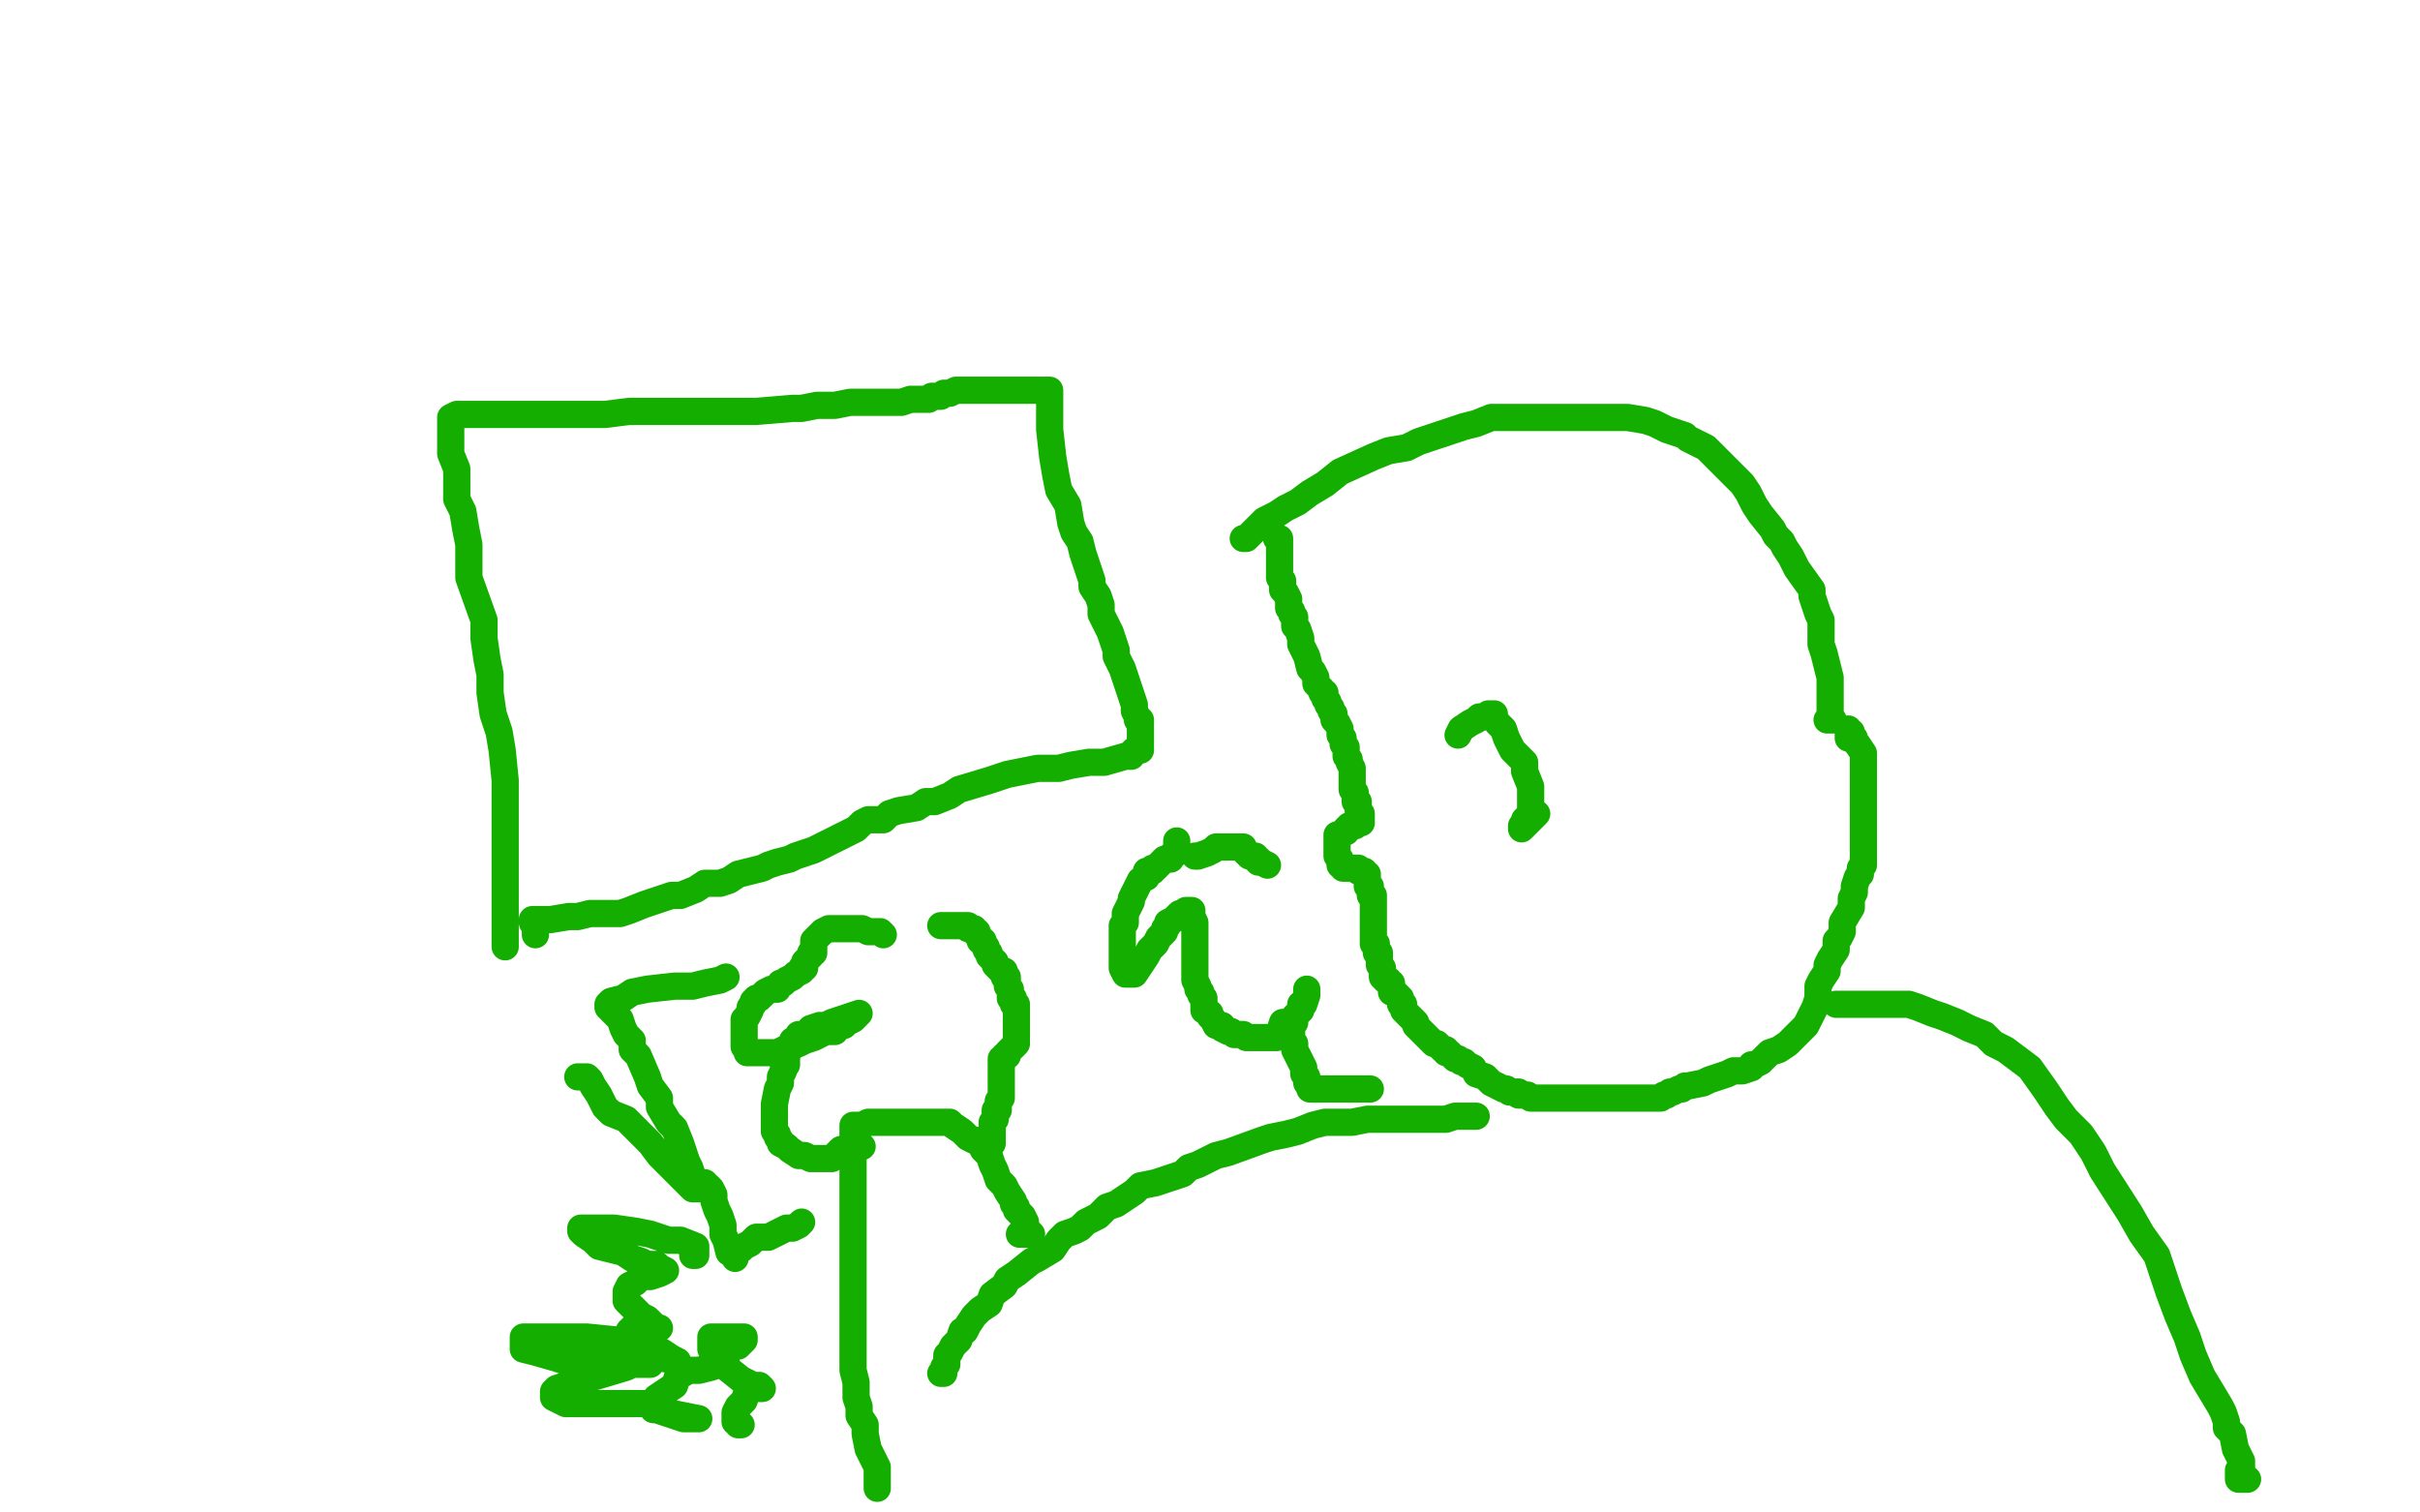 <?xml version="1.0" standalone="no"?>
<!DOCTYPE svg PUBLIC "-//W3C//DTD SVG 1.1//EN"
"http://www.w3.org/Graphics/SVG/1.1/DTD/svg11.dtd">

<svg width="800" height="500" version="1.1" xmlns="http://www.w3.org/2000/svg" xmlns:xlink="http://www.w3.org/1999/xlink" style="stroke-antialiasing: false"><desc>This SVG has been created on https://colorillo.com/</desc><rect x='0' y='0' width='800' height='500' style='fill: rgb(255,255,255); stroke-width:0' /><polyline points="411,178 412,178 412,178 414,176 414,176 415,175 415,175 418,172 418,172 422,170 422,170 425,168 425,168 429,166 429,166 433,163 433,163 438,160 438,160 443,156 443,156 454,151 454,151 459,149 459,149 465,148 465,148 469,146 469,146 475,144 475,144 484,141 488,140 493,138 495,138 497,138 499,138 501,138 505,138 514,138 522,138 527,138 531,138 535,138 538,138 544,139 547,140 551,142 554,143 557,144 558,145 562,147 564,148 566,150 567,151 569,153 574,158 576,160 578,163 580,167 582,170 586,175 587,177 589,179 590,181 592,184 594,188 599,195 599,197 600,200 601,203 602,205 602,208 602,210 602,213 603,216 605,224 605,227 605,229 605,231 605,235 605,236 605,238 606,238 605,238 604,238" style="fill: none; stroke: #14ae00; stroke-width: 9; stroke-linejoin: round; stroke-linecap: round; stroke-antialiasing: false; stroke-antialias: 0; opacity: 1.0"/>
<polyline points="422,178 423,178 423,178 423,179 423,179 423,180 423,180 423,181 423,181 423,182 423,182 423,183 423,183 423,184 423,184 423,185 423,185 423,186 423,186 423,187 423,187 423,188 423,188 423,189 423,189 423,190 423,190 423,191 423,191 424,192 424,195 425,196 426,198 426,199 426,201 427,202 427,203 428,204 428,207 429,208 430,211 430,213 431,215 432,217 433,221 434,222 435,224 435,225 435,226 436,227 437,228 437,229 438,229 438,230 438,231 439,232 439,233 440,234 440,235 441,236 441,238 442,239 443,241 443,242 443,243 444,244 444,245 444,246 445,247 445,248 445,250 446,251 446,252 447,254 447,255 447,258 447,259 447,260 447,261 448,262 448,263 448,264 448,265 449,265 449,266 449,267 449,268 450,269 450,270 450,271 450,272 449,272 448,273 447,273 446,273 445,274 445,275 444,275 443,276 442,276 442,277 442,278 442,279 442,280 442,281 442,282 442,283 443,284 443,285 443,286 444,286 444,287 445,287 446,287 447,287 448,287 449,287 449,288 450,288 451,288 451,289 452,289 452,290 452,291 452,293 453,293 453,294 453,295 453,296 454,296 454,297 454,298 454,299 454,300 454,301 454,302 454,304 454,305 454,306 454,308 454,309 454,310 454,311 454,312 455,312 455,313 455,314 455,315 456,315 456,316 456,318 456,319 457,320 457,321 457,322 457,323 458,324 459,324 459,325 460,325 460,326 460,327 460,328 461,328 462,329 463,330 463,331 463,332 464,332 464,334 465,335 466,336 467,337 468,338 468,339 469,340 470,341 471,342 472,343 473,344 474,345 475,345 477,347 478,347 478,348 479,348 480,349 481,350 482,350 483,351 484,351 485,352 487,353 488,355 491,356 492,357 493,358 495,359 497,360 498,360 499,361 501,361 502,361 502,362 504,362 505,362 506,363 509,363 511,363 515,363 525,363 528,363 531,363 533,363 535,363 536,363 538,363 539,363 542,363 545,363 547,363 549,363 550,362 551,362 552,361 553,361 555,360 556,360 557,359 558,359 563,358 565,357 568,356 571,355 573,354 575,354 576,354 579,353 579,352 580,352 582,351 583,350 585,348 588,347 591,345 592,344 595,341 596,340 597,339 598,337 599,335 600,333 601,330 601,326 602,324 604,321 604,319 605,317 607,314 607,312 607,311 608,310 609,308 609,305 612,300 612,297 613,295 613,293 614,290 615,289 615,287 616,286 616,284 616,283 616,281 616,279 616,275 616,274 616,272 616,271 616,269 616,267 616,266 616,264 616,263 616,260 616,258 616,256 616,254 616,251 616,250 616,249 614,246 613,245 613,244 612,244 612,243 612,242 611,242 611,241 611,244" style="fill: none; stroke: #14ae00; stroke-width: 9; stroke-linejoin: round; stroke-linecap: round; stroke-antialiasing: false; stroke-antialias: 0; opacity: 1.0"/>
<polyline points="488,369 486,369 486,369 484,369 484,369 483,369 483,369 481,369 481,369 478,370 478,370 473,370 473,370 468,370 468,370 461,370 461,370 457,370 457,370 452,370 452,370 447,371 447,371 443,371 443,371 438,371 438,371 434,372 434,372 429,374 429,374 425,375 425,375 420,376 420,376 417,377 406,381 402,382 398,384 396,385 393,386 391,388 388,389 385,390 382,391 377,392 375,394 369,398 366,399 363,402 359,404 357,406 355,407 352,408 350,410 348,413 343,416 341,417 336,421 333,423 332,425 328,428 327,431 324,433 322,435 320,438 319,440 318,440 317,443 316,444 315,445 314,447 313,448 313,449 313,450 313,451 312,452 312,453 312,454 311,454" style="fill: none; stroke: #14ae00; stroke-width: 9; stroke-linejoin: round; stroke-linecap: round; stroke-antialiasing: false; stroke-antialias: 0; opacity: 1.0"/>
<polyline points="290,492 290,491 290,491 290,490 290,490 290,489 290,489 290,487 290,487 290,485 290,485 289,483 289,483 288,481 288,481 287,479 287,479 286,474 286,474 286,471 286,471 284,468 284,468 284,465 284,465 283,462 283,462 283,457 283,457 282,453 282,447 282,443 282,440 282,437 282,430 282,427 282,423 282,420 282,413 282,411 282,408 282,404 282,400 282,392 282,389 282,385 282,382 282,380 282,378 282,374 282,373 282,372 283,372 285,372 287,371 289,371 290,371 293,371 296,371 298,371 300,371 302,371 304,371 307,371 308,371 309,371 310,371 313,371 314,371 315,372 318,374 319,375 320,376 322,377 323,377 324,378 325,380 326,381 327,382 328,385 329,387 330,390 332,392 333,394 335,397 335,398 336,399 336,400 338,402 339,404 339,406 340,407 341,408 340,408 337,408" style="fill: none; stroke: #14ae00; stroke-width: 9; stroke-linejoin: round; stroke-linecap: round; stroke-antialiasing: false; stroke-antialias: 0; opacity: 1.0"/>
<polyline points="328,378 328,377 328,377 328,375 328,375 328,374 328,374 328,373 328,373 328,372 328,372 328,371 328,371 329,370 329,370 329,369 329,369 329,368 329,368 329,367 330,367 330,366 330,365 330,364 331,363 331,362 331,361 331,360 331,359 331,358 331,356 331,355 331,354 331,353 331,352 331,351 331,350 332,350 332,349 333,349 333,348 334,347 335,346 336,345 336,344 336,343 336,342 336,341 336,340 336,339 336,338 336,337 336,336 336,335 336,334 336,333 336,332 335,332 335,331 335,330 334,330 334,329 334,328 334,327 333,326 333,325 333,323 332,323 332,322 332,321 331,321 330,320 329,319 329,318 328,317 327,316 327,315 326,314 326,313 325,312 325,311 324,311 324,310 323,309 323,308 322,308 322,307 321,307 320,307 320,306 319,306 318,306 317,306 316,306 315,306 314,306 313,306 312,306 311,306" style="fill: none; stroke: #14ae00; stroke-width: 9; stroke-linejoin: round; stroke-linecap: round; stroke-antialiasing: false; stroke-antialias: 0; opacity: 1.0"/>
<polyline points="292,309 291,308 291,308 290,308 290,308 288,308 288,308 287,308 287,308 285,307 285,307 284,307 284,307 282,307 282,307 280,307 280,307 278,307 278,307 277,307 277,307 275,307 275,307 274,307 274,307 272,308 272,308 271,309 270,310 269,311 269,313 269,315 268,315 268,316 267,317 266,318 266,319 266,320 265,320 265,321 263,322 262,323 260,324 259,325 258,325 257,327 256,327 255,327 253,328 252,329 251,330 250,330 249,331 249,332 248,333 248,334 247,336 246,337 246,338 246,339 246,341 246,342 246,344 246,346 247,347 247,348 248,348 249,348 251,348 254,348 257,348 261,346 264,345 266,344 269,343 271,342 273,341 276,341 276,340 278,339 279,339 279,338 280,338 282,337 283,336 284,335 281,336 278,337 275,338 273,339 271,339 268,340 267,342 264,342 263,344 262,344 262,346 261,347 260,348 260,352 259,352 259,354 258,356 258,357 258,358 257,360 256,365 256,366 256,367 256,368 256,370 256,371 256,372 256,373 256,374 257,375 257,376 258,377 258,378 260,379 261,380 264,382 266,382 268,383 269,383 273,383 274,383 275,383 276,382 278,380 285,379" style="fill: none; stroke: #14ae00; stroke-width: 9; stroke-linejoin: round; stroke-linecap: round; stroke-antialiasing: false; stroke-antialias: 0; opacity: 1.0"/>
<polyline points="389,278 389,279 389,279 389,281 389,281 389,282 389,282 387,283 387,283 387,284 387,284 385,284 385,284 383,286 383,286 382,287 382,287 381,287 381,287 381,288 381,288 379,288 379,288 379,290 379,290 377,291 377,291 375,295 375,295 374,297 374,297 374,298 374,298 373,300 372,302 372,304 372,305 371,306 371,308 371,309 371,310 371,314 371,315 371,317 371,318 371,319 371,320 372,322 373,322 374,322 375,322 377,319 379,316 380,314 382,312 383,310 385,308 385,307 386,306 386,305 388,304 389,303 390,302 391,302 392,302 392,301 393,301 394,301 394,303 395,305 395,306 395,308 395,309 395,310 395,313 395,314 395,315 395,316 395,318 395,319 395,321 395,322 395,323 395,324 396,326 396,327 397,328 397,329 398,330 398,332 398,334 400,335 400,336 401,337 402,339 404,339 404,340 406,341 407,341 408,342 409,342 411,342 412,343 415,343 416,343 418,343 419,343 420,343 421,343 422,343 422,342 423,341 424,338" style="fill: none; stroke: #14ae00; stroke-width: 9; stroke-linejoin: round; stroke-linecap: round; stroke-antialiasing: false; stroke-antialias: 0; opacity: 1.0"/>
<polyline points="395,283 396,283 396,283 399,282 399,282 401,281 401,281 402,280 402,280 404,280 404,280 406,280 406,280 409,280 409,280 410,280 410,280 411,280 411,281 412,282 413,283 415,283 415,284 416,284 416,285 417,285 419,286" style="fill: none; stroke: #14ae00; stroke-width: 9; stroke-linejoin: round; stroke-linecap: round; stroke-antialiasing: false; stroke-antialias: 0; opacity: 1.0"/>
<polyline points="432,327 432,328 432,328 432,329 432,329 431,332 431,332 430,332 430,332 430,333 430,333 430,334 430,334 429,335 429,335 428,336 428,336 428,337 428,337 428,338 428,338 427,338 427,338 427,339 427,339 427,341 426,341 426,342 427,342 427,343 427,344 428,345 428,346 428,347 431,353 431,354 431,355 432,356 432,357 432,358 433,359 433,360 434,360 433,360 453,360" style="fill: none; stroke: #14ae00; stroke-width: 9; stroke-linejoin: round; stroke-linecap: round; stroke-antialiasing: false; stroke-antialias: 0; opacity: 1.0"/>
<polyline points="607,332 608,332 608,332 611,332 611,332 615,332 615,332 619,332 619,332 623,332 623,332 627,332 627,332 631,332 631,332 634,333 634,333 639,335 639,335 642,336 642,336 647,338 647,338 651,340 656,342 659,345 663,347 667,350 671,353 676,360 680,366 683,370 688,375 692,381 695,387 704,401 708,408 713,415 715,421 717,427 720,435 723,442 725,448 728,455 731,460 734,465 735,467 736,470 736,472 738,474 739,479 740,481 741,483 741,487 742,488 742,489 743,489 742,489 741,489 740,489 740,486" style="fill: none; stroke: #14ae00; stroke-width: 9; stroke-linejoin: round; stroke-linecap: round; stroke-antialiasing: false; stroke-antialias: 0; opacity: 1.0"/>
<polyline points="482,243 483,241 483,241 486,239 486,239 488,238 488,238 489,237 489,237 491,237 491,237 492,236 492,236 493,236 493,236 494,236 494,236 494,237 495,239 497,241 498,244 500,248 502,250 504,252 504,255 506,260 506,261 506,262 506,263 506,267 506,269 504,271 504,272 503,273 503,274 508,269" style="fill: none; stroke: #14ae00; stroke-width: 9; stroke-linejoin: round; stroke-linecap: round; stroke-antialiasing: false; stroke-antialias: 0; opacity: 1.0"/>
<polyline points="167,313 167,311 167,311 167,307 167,307 167,299 167,299 167,293 167,293 167,286 167,286 167,277 167,277 167,267 167,267 167,258 167,258 166,248 166,248 165,242 165,242 163,236 163,236 162,229 162,229 162,223 162,223 161,218 161,218 160,211 160,211 160,205 155,191 155,186 155,180 154,175 153,169 151,165 151,160 151,157 151,155 149,150 149,149 149,147 149,144 149,141 149,139 149,138 151,137 156,137 162,137 168,137 182,137 191,137 200,137 208,136 218,136 226,136 234,136 243,136 250,136 262,135 265,135 270,134 273,134 276,134 281,133 284,133 289,133 296,133 298,133 301,132 302,132 304,132 307,132 308,131 310,131 311,131 312,130 314,130 316,129 318,129 320,129 322,129 327,129 329,129 331,129 333,129 336,129 337,129 339,129 342,129 345,129 347,129 347,131 347,136 347,142 348,151 349,157 350,162 353,167 354,173 355,176 357,179 358,183 359,186 361,192 361,194 363,197 364,200 364,202 364,203 365,205 366,207 367,209 368,212 369,215 369,217 371,221 372,224 373,227 374,230 375,233 375,234 375,235 376,237 376,238 377,238 377,240 377,241 377,242 377,243 377,244 377,246 377,247 377,248 376,248 375,248 374,249 374,250 372,250 365,252 360,252 354,253 350,254 343,254 333,256 327,258 317,261 314,263 309,265 306,265 303,267 297,268 294,269 292,271 289,271 287,271 285,272 283,274 281,275 277,277 271,280 269,281 266,282 263,283 261,284 257,285 254,286 252,287 248,288 244,289 241,291 238,292 233,292 230,294 225,296 222,296 219,297 213,299 208,301 205,302 202,302 198,302 195,302 191,303 188,303 182,304 180,304 177,304 176,304 176,305 177,305 177,309" style="fill: none; stroke: #14ae00; stroke-width: 9; stroke-linejoin: round; stroke-linecap: round; stroke-antialiasing: false; stroke-antialias: 0; opacity: 1.0"/>
<polyline points="191,356 192,356 192,356 193,356 193,356 194,356 194,356 195,357 195,357 196,359 196,359 198,362 198,362 200,366 200,366 202,368 202,368 207,370 207,370 211,374 211,374 215,378 215,378 218,382 218,382 221,385 221,385 226,390 228,392 229,393 230,393 231,393 230,392 229,391 229,389 228,386 227,384 226,381 225,378 223,373 221,371 218,366 218,363 215,359 214,356 211,349 209,347 209,344 207,342 206,340 205,337 202,334 201,333 201,332 202,331 206,330 209,328 214,327 223,326 229,326 233,325 238,324 240,323" style="fill: none; stroke: #14ae00; stroke-width: 9; stroke-linejoin: round; stroke-linecap: round; stroke-antialiasing: false; stroke-antialias: 0; opacity: 1.0"/>
<polyline points="233,391 233,392 233,392 234,392 234,392 235,393 235,393 236,395 236,395 236,397 236,397 237,400 237,400 238,402 238,402 239,405 239,405 239,408 239,408 240,410 240,410 241,414 241,414 242,414 242,414 243,415 243,415 243,416 243,415 243,414 245,413 246,412 248,411 250,409 254,409 258,407 260,406 262,406 264,405 265,404" style="fill: none; stroke: #14ae00; stroke-width: 9; stroke-linejoin: round; stroke-linecap: round; stroke-antialiasing: false; stroke-antialias: 0; opacity: 1.0"/>
<polyline points="229,415 230,415 230,415 230,414 230,414 230,413 230,412 225,410 221,410 215,408 210,407 203,406 199,406 196,406 192,406 192,407 193,408 196,410 198,412 202,413 206,414 209,416 212,417 214,418 217,418 218,419 220,420 218,421 215,422 212,422 210,424 208,425 207,427 207,428 207,429 207,430 208,431 212,435 214,436 216,438 217,439 218,439 216,439 214,439 211,439 209,439 208,440 208,442 208,443 208,445 210,446 213,447 216,449 219,449 224,450 222,449 219,447 211,445 204,443 194,442 177,442 174,442 173,442 173,443 173,444 173,446 177,447 184,449 190,451 197,451 204,451 210,451 213,451 215,451 214,451 213,451 211,451 209,451 207,452 197,455 192,456 187,458 184,459 183,460 183,462 187,464 193,464 199,464 206,464 214,464 221,467 226,468 231,469 230,469 229,469 226,469 223,468 220,467 217,466 216,466 216,465 216,464 217,462 220,460 223,458 224,455 225,454 226,454 226,453 227,453 231,453 235,452 238,451 239,451 240,450 240,449 240,448 238,447 239,446 242,445 244,445 245,444 246,443 246,442 244,442 242,442 239,442 236,442 235,442 235,444 235,446 237,448 240,452 245,456 249,458 251,458 252,459 249,459 247,460 246,463 244,465 243,467 243,468 243,470 244,470 244,471 245,471" style="fill: none; stroke: #14ae00; stroke-width: 9; stroke-linejoin: round; stroke-linecap: round; stroke-antialiasing: false; stroke-antialias: 0; opacity: 1.0"/>
</svg>
